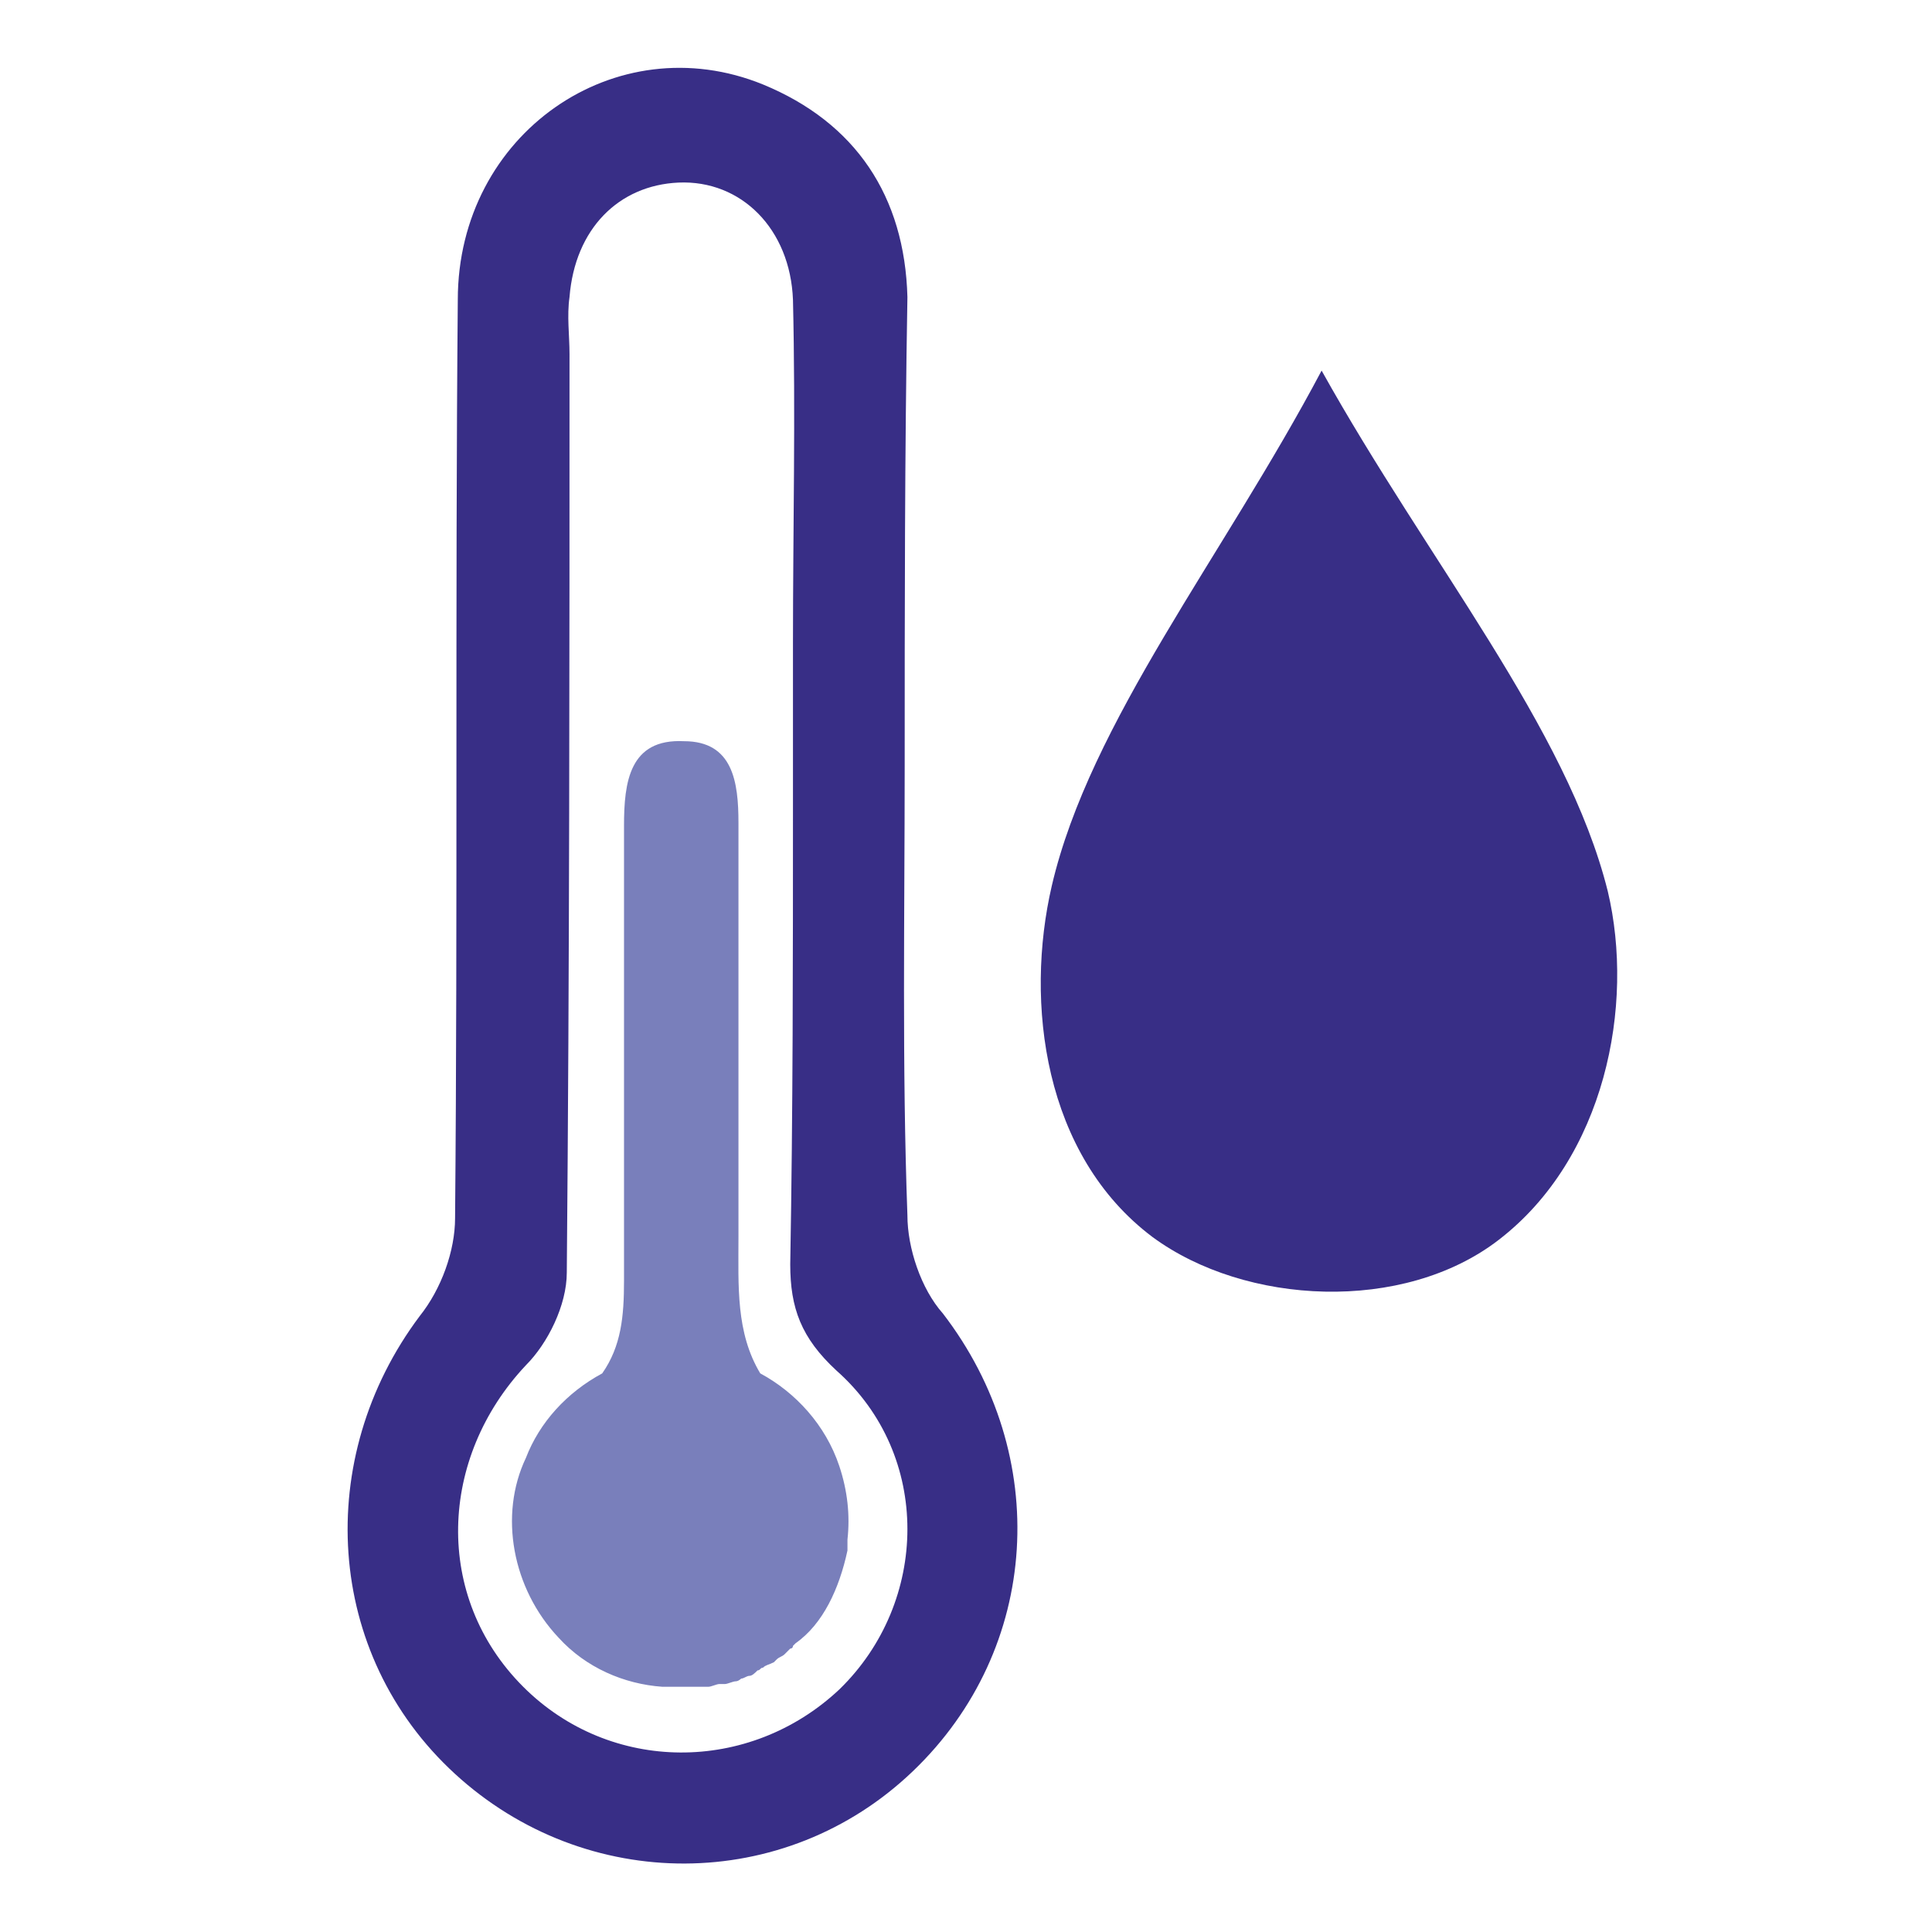 <?xml version="1.0" encoding="utf-8"?>
<!-- Generator: Adobe Illustrator 23.0.6, SVG Export Plug-In . SVG Version: 6.00 Build 0)  -->
<svg version="1.1" id="Ebene_1" xmlns="http://www.w3.org/2000/svg" xmlns:xlink="http://www.w3.org/1999/xlink" x="0px" y="0px"
	 viewBox="0 0 70.9 70.9" style="enable-background:new 0 0 70.9 70.9;" xml:space="preserve">
<style type="text/css">
	.st0{fill:#382E86;}
	.st1{fill:#797FBB;}
</style>
<path class="st0" d="M48.5,13.6c3.9,7,9,13.1,10.5,19.1c1,4.2-0.1,9.8-4,12.8c-3.5,2.7-9.3,2.4-12.7-0.1c-4-3-4.7-8.6-3.7-12.9
	C40,26.5,44.9,20.4,48.5,13.6z"/>
<title>Icons_WKM_Bauart</title>
<path class="st0" d="M33.2,28.1c0,5.5-0.1,11,0.1,16.5c0,1.2,0.5,2.7,1.3,3.6c4,5.2,3.6,12.3-1.1,16.8c-4.7,4.5-12,4.5-16.8,0.1
	c-4.8-4.4-5.2-11.6-1.3-16.8c0.8-1,1.3-2.4,1.3-3.6c0.1-11.2,0-22.5,0.1-33.7c0-6.1,5.8-10.1,11.2-7.9c3.4,1.4,5.2,4.1,5.3,7.8
	C33.2,16.6,33.2,22.4,33.2,28.1z M29.1,29.5c0-2,0-3.9,0-5.9c0-4.2,0.1-8.4,0-12.6c-0.1-2.6-1.9-4.4-4.2-4.3c-2.2,0.1-3.8,1.7-4,4.2
	c-0.1,0.7,0,1.4,0,2.1c0,11.2,0,22.5-0.1,33.7c0,1.2-0.7,2.6-1.5,3.4c-3.2,3.4-3.4,8.5-0.1,11.8c3.2,3.2,8.3,3.2,11.6,0.1
	c3.3-3.2,3.4-8.6-0.1-11.7C29.4,49.1,29,48,29,46.4C29.1,40.8,29.1,35.1,29.1,29.5z"/>
<path class="st1" d="M31.1,56.9c0-0.1,0-0.1,0-0.2c0-0.1,0-0.1,0-0.2c0.1-0.9,0-1.8-0.3-2.7c-0.5-1.5-1.6-2.7-2.9-3.4
	c-0.9-1.5-0.8-3.2-0.8-5c0-2.1,0-4.1,0-6.2c0-3,0-6,0-9c0-1.5-0.2-3-2-3c-2-0.1-2.2,1.5-2.2,3.1c0,5.6,0,11.1,0,16.7
	c0,1.3-0.1,2.4-0.8,3.4c-1.3,0.7-2.3,1.8-2.8,3.1c-1,2.1-0.5,4.8,1.2,6.6c1,1.1,2.4,1.7,3.8,1.8c0,0,0,0,0,0c0.2,0,0.3,0,0.5,0
	c0,0,0.1,0,0.1,0c0.1,0,0.1,0,0.2,0c0.1,0,0.2,0,0.3,0c0.1,0,0.3,0,0.4,0c0.1,0,0.1,0,0.2,0c0.1,0,0.3-0.1,0.4-0.1
	c0.1,0,0.1,0,0.2,0c0.1,0,0.3-0.1,0.4-0.1c0.1,0,0.2-0.1,0.2-0.1c0.1,0,0.2-0.1,0.3-0.1c0.1,0,0.2-0.1,0.3-0.2
	c0.1,0,0.1-0.1,0.2-0.1c0.1-0.1,0.2-0.1,0.4-0.2c0,0,0.1-0.1,0.1-0.1c0.1-0.1,0.2-0.1,0.3-0.2c0.1-0.1,0.1-0.1,0.2-0.2
	c0,0,0.1,0,0.1-0.1c0,0,0.1-0.1,0.1-0.1C30.2,59.6,30.8,58.3,31.1,56.9z"/>
</svg>
